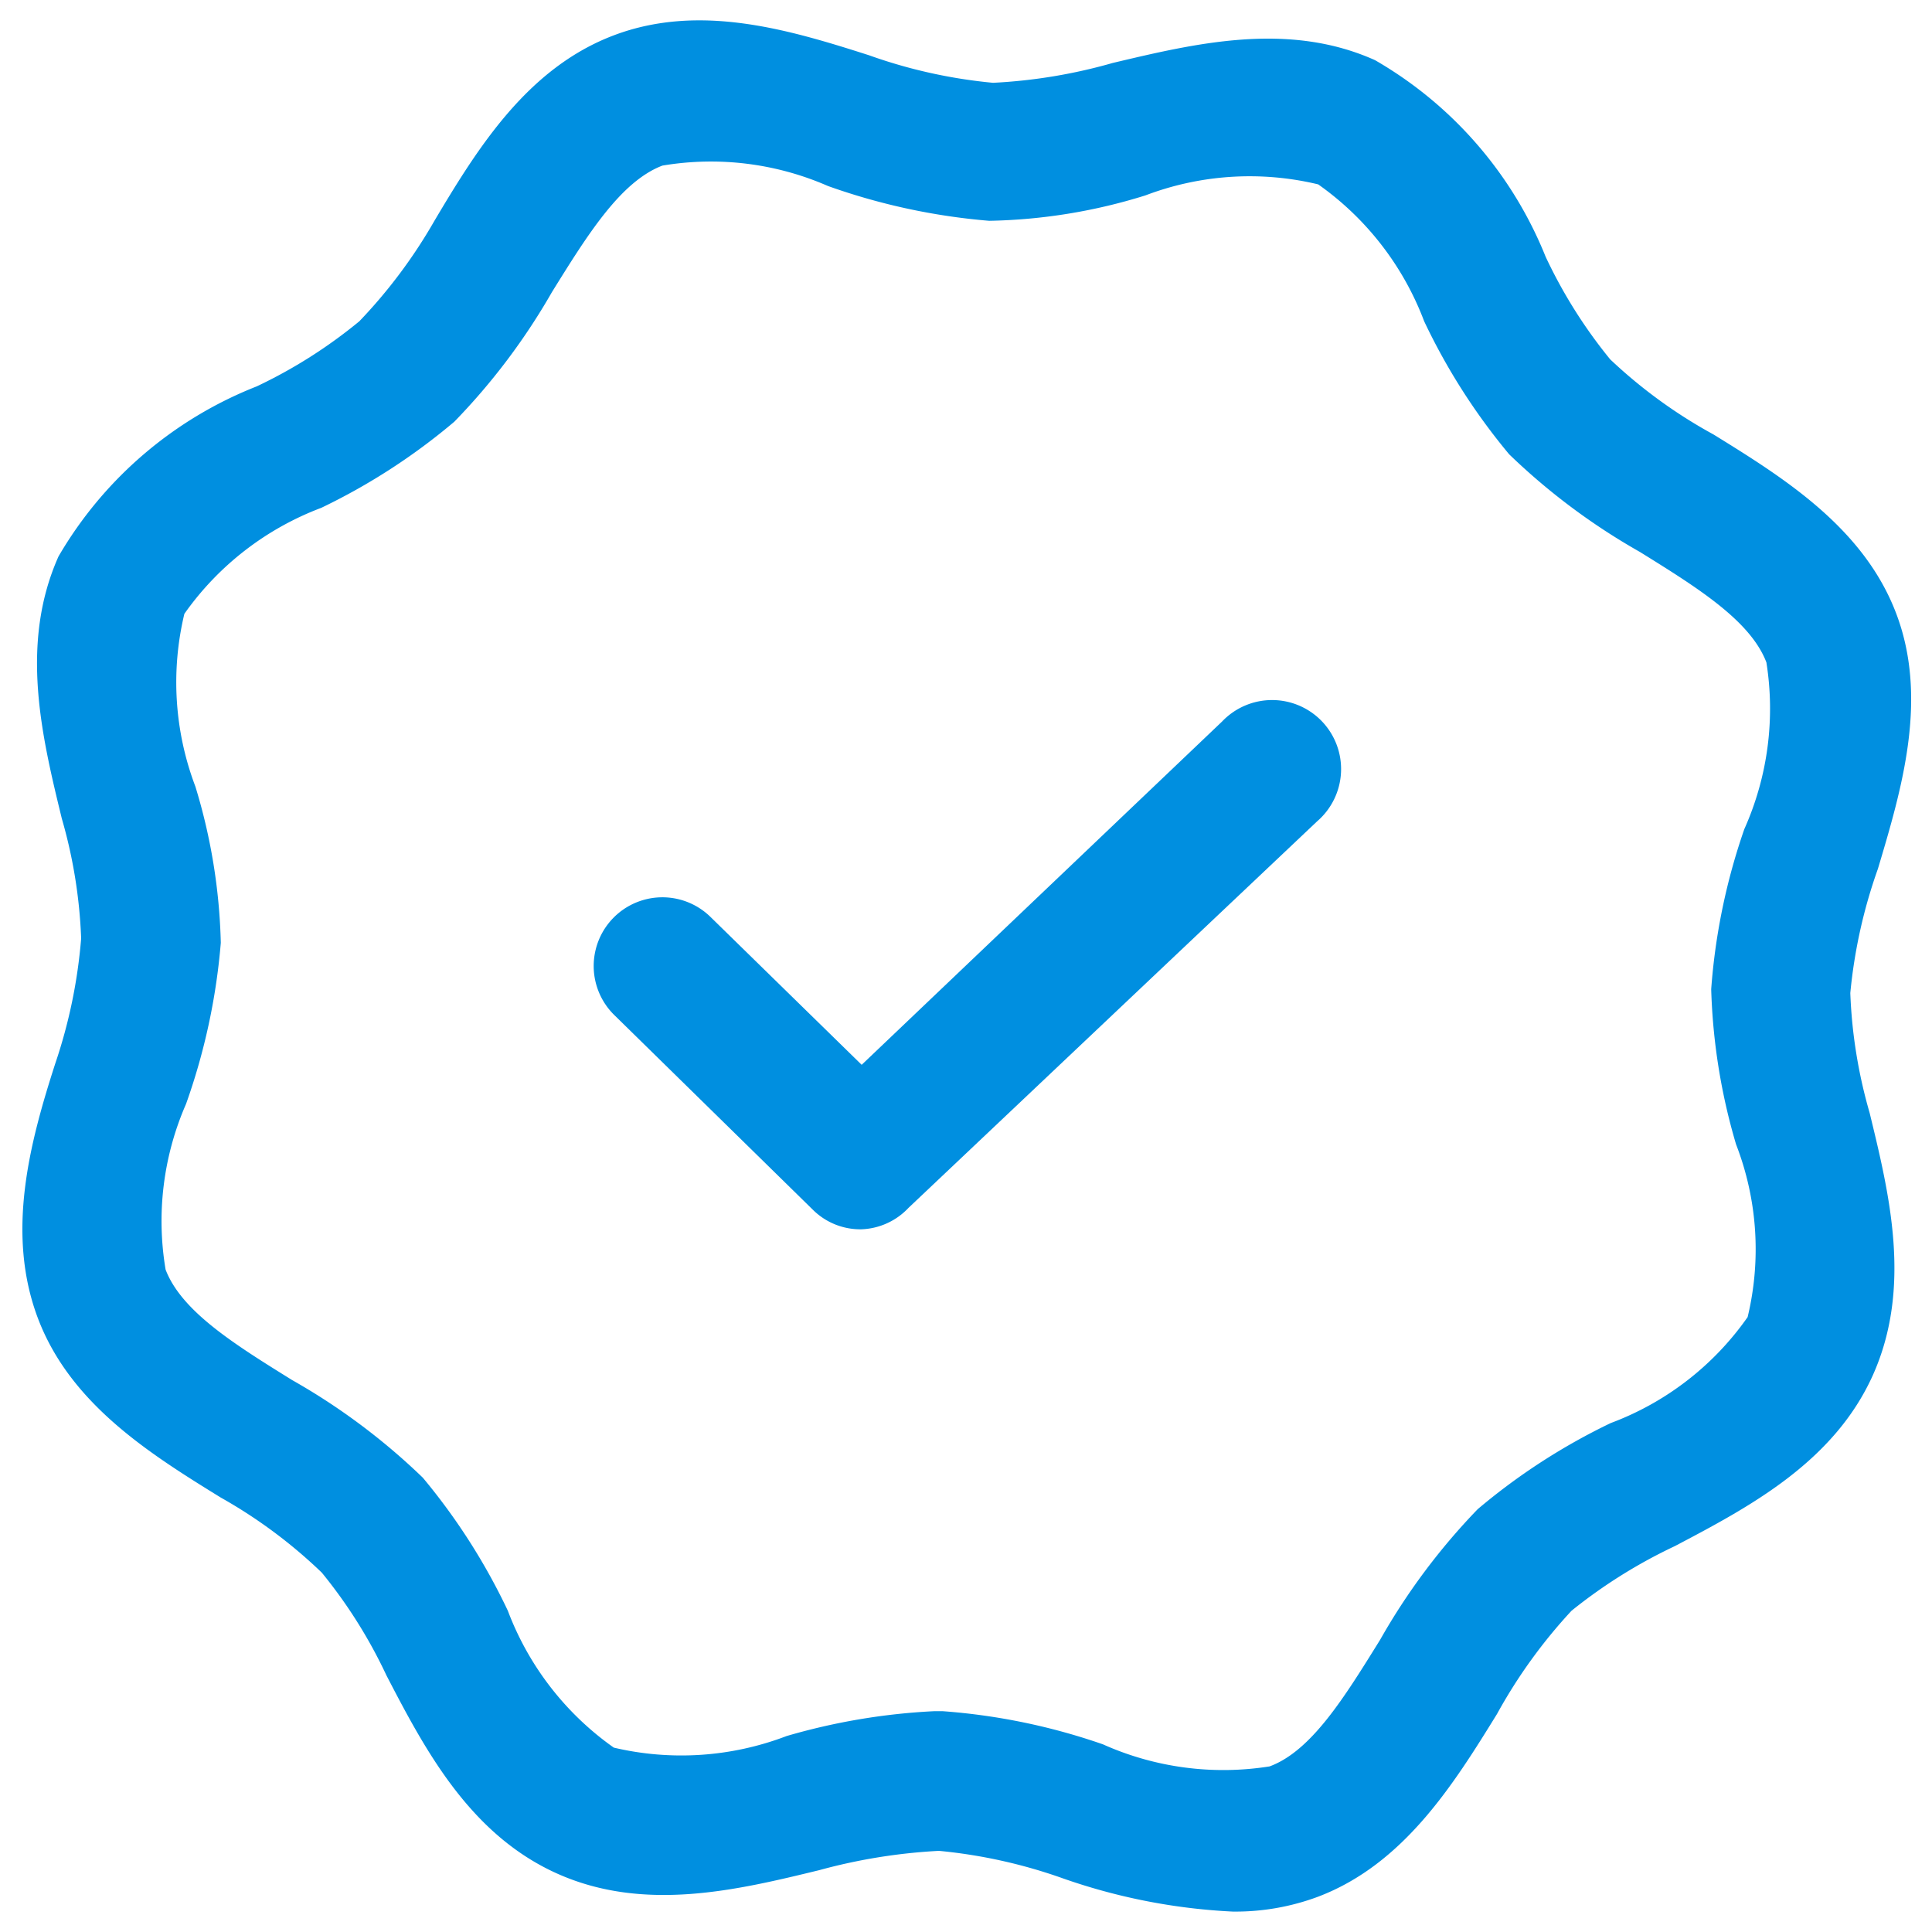 <?xml version="1.0" encoding="UTF-8"?> <svg xmlns="http://www.w3.org/2000/svg" data-name="Layer 2" width="35" height="35"> <rect id="backgroundrect" width="100%" height="100%" x="0" y="0" fill="none" stroke="none"></rect> <g class="currentLayer" style=""> <title>Layer 1</title> <path fill="#008fe0" d="M22.33,34.63a10.86,10.86,0,0,1-3.07-.6,9.32,9.32,0,0,0-2.25-.5,10.21,10.21,0,0,0-2.17.35c-1.48.36-3.17.77-4.75.06S7.7,31.7,7,30.35a8.93,8.93,0,0,0-1.17-1.86A9,9,0,0,0,4,27.13c-1.28-.79-2.72-1.69-3.31-3.24S.54,20.7,1,19.27A9.39,9.39,0,0,0,1.47,17a9,9,0,0,0-.35-2.17c-.36-1.48-.77-3.16-.06-4.75A7.21,7.21,0,0,1,4.65,7,8.93,8.93,0,0,0,6.51,5.82,9.32,9.32,0,0,0,7.87,4C8.66,2.67,9.56,1.23,11.12.64S14.3.54,15.74,1a9.22,9.22,0,0,0,2.25.5,9.59,9.59,0,0,0,2.17-.36c1.48-.35,3.17-.76,4.75-.05A7.21,7.21,0,0,1,28,4.65a8.93,8.93,0,0,0,1.17,1.86,9,9,0,0,0,1.87,1.36c1.28.79,2.72,1.69,3.31,3.24s.1,3.19-.33,4.63a9.32,9.32,0,0,0-.5,2.25,9,9,0,0,0,.35,2.17c.36,1.48.77,3.16.06,4.75h0c-.71,1.58-2.24,2.39-3.59,3.1a9.3,9.3,0,0,0-1.87,1.17,9.41,9.41,0,0,0-1.35,1.87c-.79,1.28-1.69,2.72-3.24,3.31A4.28,4.28,0,0,1,22.33,34.63ZM16.92,31h.16a11.34,11.34,0,0,1,2.9.6A5.34,5.34,0,0,0,23,32c.76-.28,1.36-1.26,2-2.29a11.71,11.71,0,0,1,1.77-2.37,11.31,11.31,0,0,1,2.41-1.56,5.28,5.28,0,0,0,2.48-1.92h0a5.26,5.26,0,0,0-.21-3.13A11,11,0,0,1,31,17.92a11.34,11.34,0,0,1,.6-2.9A5.34,5.34,0,0,0,32,12c-.29-.76-1.26-1.36-2.29-2a11.71,11.71,0,0,1-2.37-1.77A11.31,11.31,0,0,1,25.8,5.82a5.34,5.34,0,0,0-1.92-2.48,5.32,5.32,0,0,0-3.13.2A10.06,10.06,0,0,1,17.92,4,11.5,11.5,0,0,1,15,3.37,5.29,5.29,0,0,0,12,3c-.76.29-1.36,1.26-2,2.29A11.71,11.71,0,0,1,8.23,7.64,11.31,11.31,0,0,1,5.82,9.2a5.34,5.34,0,0,0-2.48,1.92,5.32,5.32,0,0,0,.2,3.13A10.49,10.49,0,0,1,4,17.08,11.5,11.5,0,0,1,3.37,20,5.29,5.29,0,0,0,3,23c.29.76,1.26,1.36,2.29,2a11.71,11.71,0,0,1,2.37,1.77A11.31,11.31,0,0,1,9.2,29.18a5.34,5.34,0,0,0,1.92,2.48,5.34,5.34,0,0,0,3.13-.21A11.52,11.52,0,0,1,16.92,31Z" class="color000000 svgShape" id="svg_1" fill-opacity="1"></path> <path fill="#008fe0" d="M15.6,22.27a1.22,1.22,0,0,1-.87-.35l-3.6-3.53a1.24,1.24,0,1,1,1.74-1.78l2.74,2.68,6.53-6.22a1.25,1.25,0,1,1,1.72,1.81l-7.4,7A1.23,1.23,0,0,1,15.6,22.27Z" class="color000000 svgShape" id="svg_2" fill-opacity="1"></path> </g> </svg> 